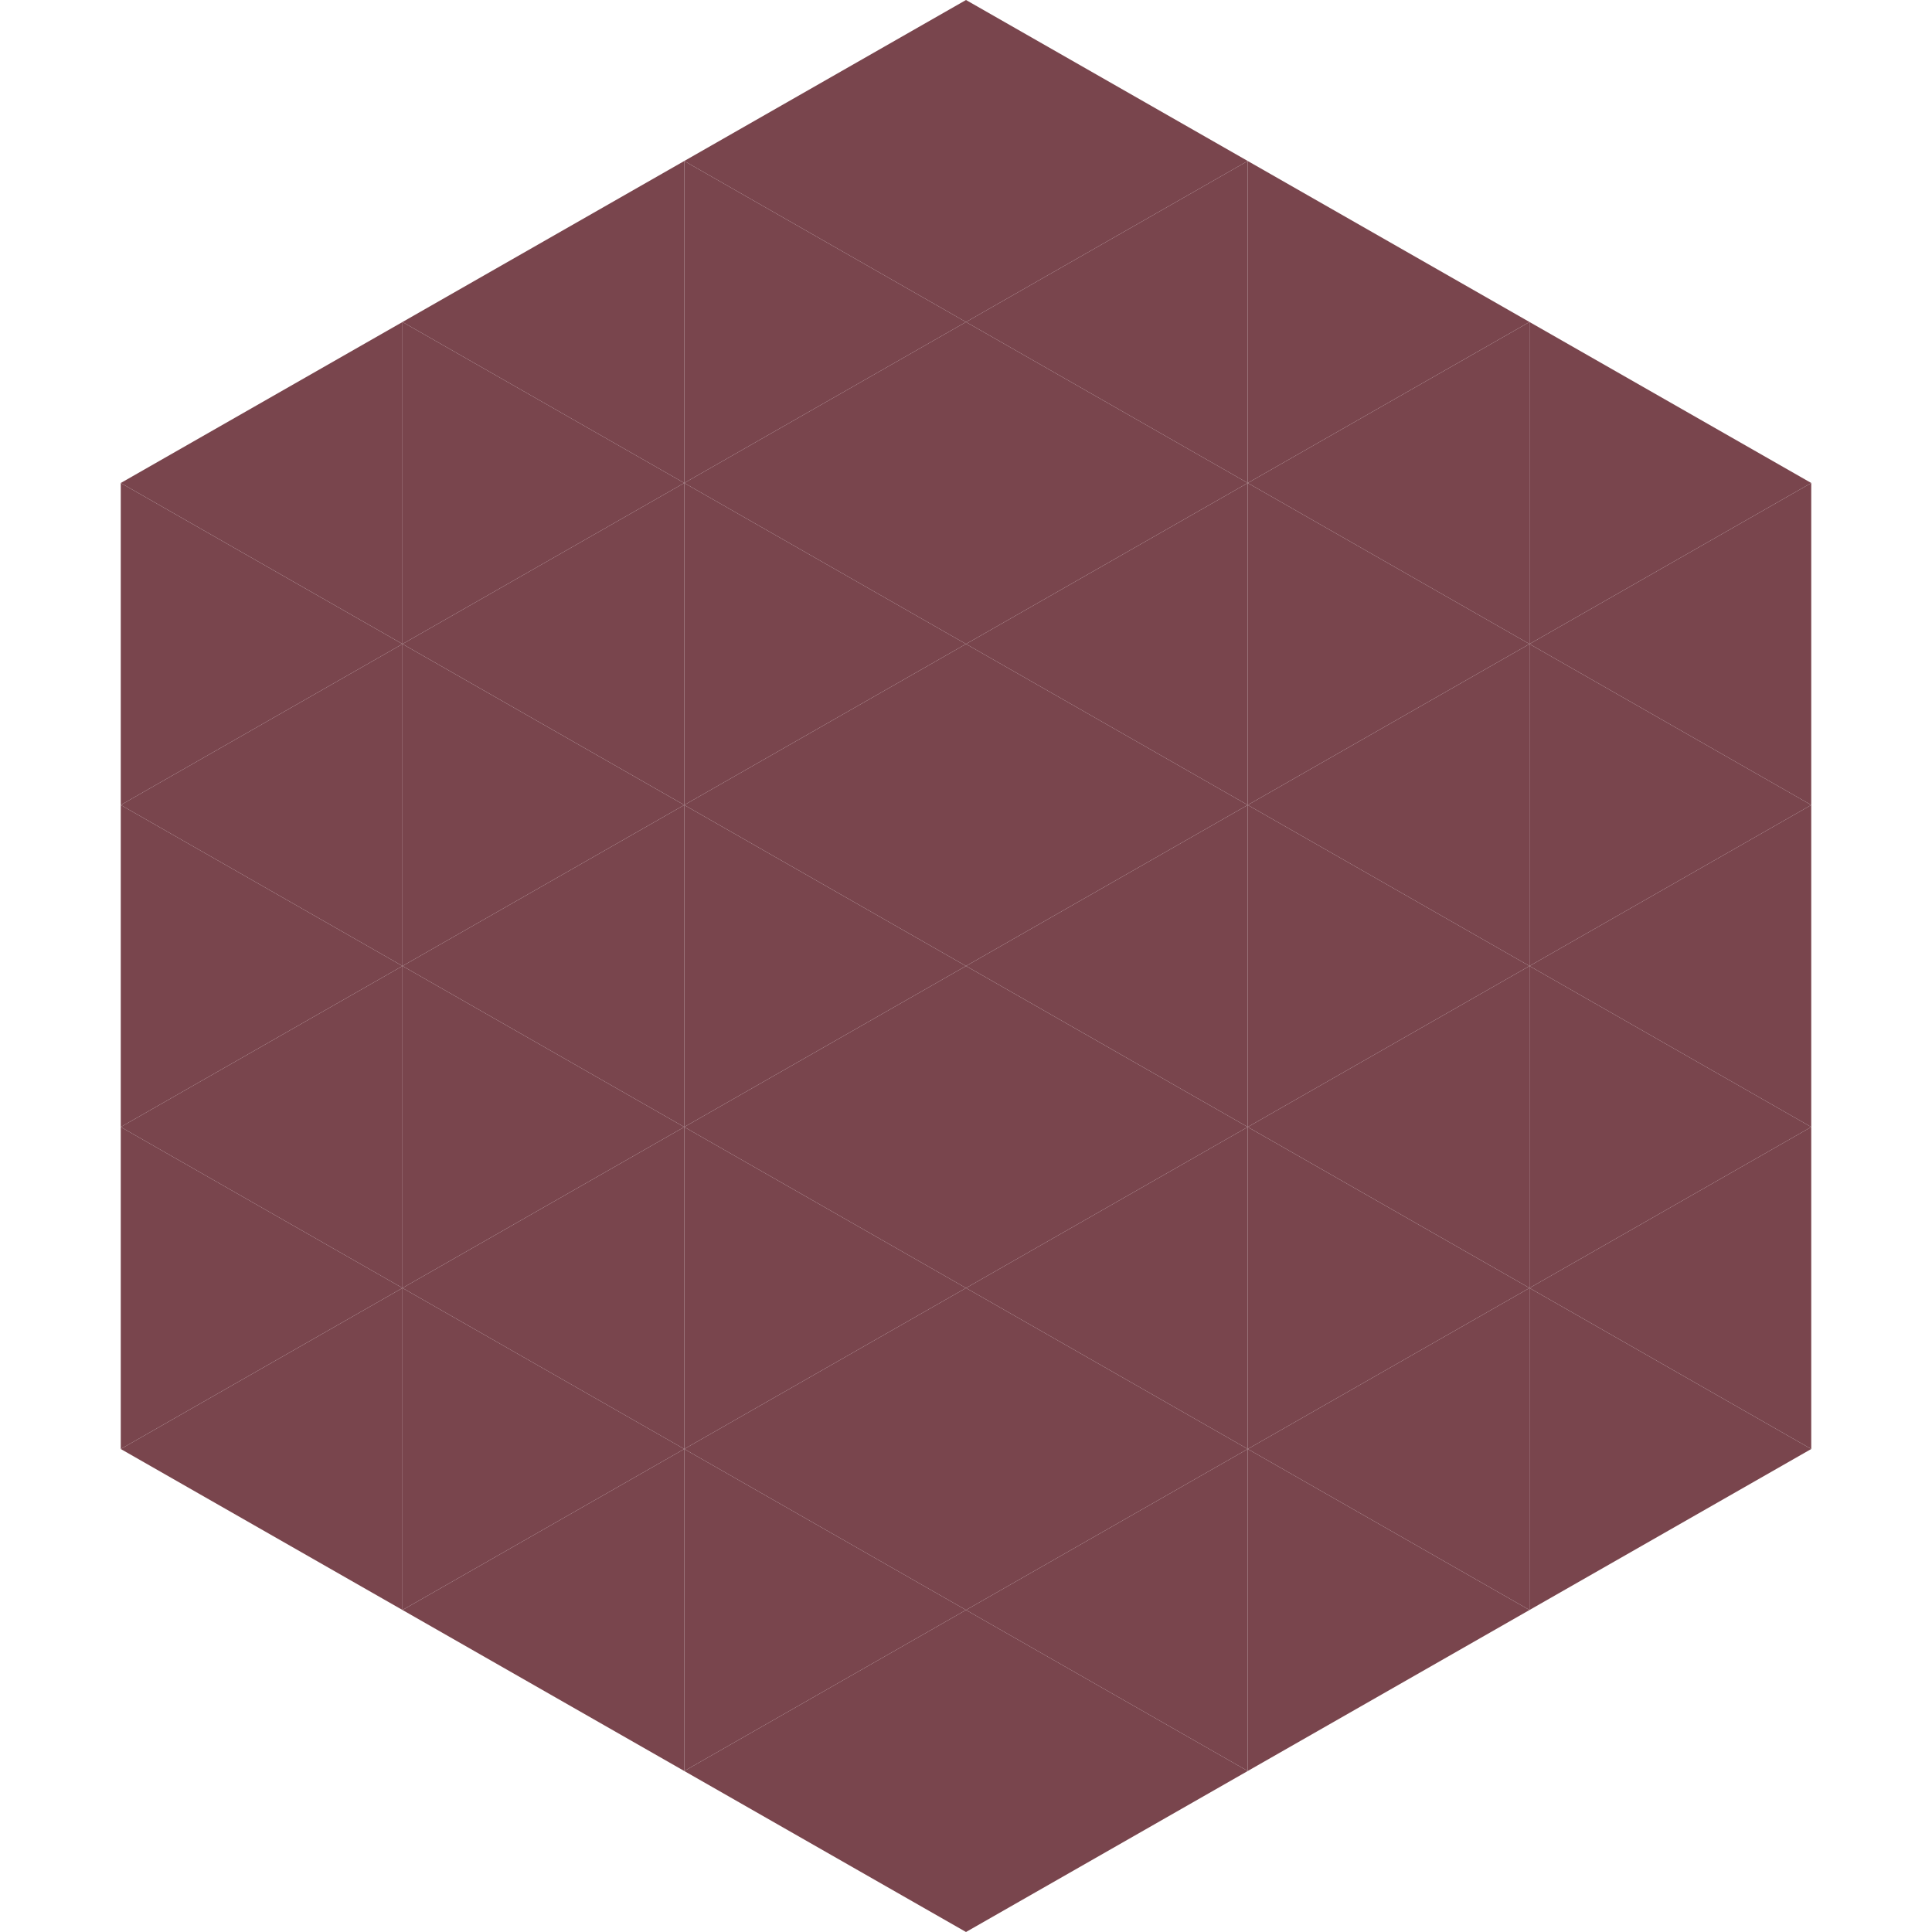 <?xml version="1.0"?>
<!-- Generated by SVGo -->
<svg width="240" height="240"
     xmlns="http://www.w3.org/2000/svg"
     xmlns:xlink="http://www.w3.org/1999/xlink">
<polygon points="50,40 15,60 50,80" style="fill:rgb(121,69,77)" />
<polygon points="190,40 225,60 190,80" style="fill:rgb(121,69,77)" />
<polygon points="15,60 50,80 15,100" style="fill:rgb(121,69,77)" />
<polygon points="225,60 190,80 225,100" style="fill:rgb(121,69,77)" />
<polygon points="50,80 15,100 50,120" style="fill:rgb(121,69,77)" />
<polygon points="190,80 225,100 190,120" style="fill:rgb(121,69,77)" />
<polygon points="15,100 50,120 15,140" style="fill:rgb(121,69,77)" />
<polygon points="225,100 190,120 225,140" style="fill:rgb(121,69,77)" />
<polygon points="50,120 15,140 50,160" style="fill:rgb(121,69,77)" />
<polygon points="190,120 225,140 190,160" style="fill:rgb(121,69,77)" />
<polygon points="15,140 50,160 15,180" style="fill:rgb(121,69,77)" />
<polygon points="225,140 190,160 225,180" style="fill:rgb(121,69,77)" />
<polygon points="50,160 15,180 50,200" style="fill:rgb(121,69,77)" />
<polygon points="190,160 225,180 190,200" style="fill:rgb(121,69,77)" />
<polygon points="15,180 50,200 15,220" style="fill:rgb(255,255,255); fill-opacity:0" />
<polygon points="225,180 190,200 225,220" style="fill:rgb(255,255,255); fill-opacity:0" />
<polygon points="50,0 85,20 50,40" style="fill:rgb(255,255,255); fill-opacity:0" />
<polygon points="190,0 155,20 190,40" style="fill:rgb(255,255,255); fill-opacity:0" />
<polygon points="85,20 50,40 85,60" style="fill:rgb(121,69,77)" />
<polygon points="155,20 190,40 155,60" style="fill:rgb(121,69,77)" />
<polygon points="50,40 85,60 50,80" style="fill:rgb(121,69,77)" />
<polygon points="190,40 155,60 190,80" style="fill:rgb(121,69,77)" />
<polygon points="85,60 50,80 85,100" style="fill:rgb(121,69,77)" />
<polygon points="155,60 190,80 155,100" style="fill:rgb(121,69,77)" />
<polygon points="50,80 85,100 50,120" style="fill:rgb(121,69,77)" />
<polygon points="190,80 155,100 190,120" style="fill:rgb(121,69,77)" />
<polygon points="85,100 50,120 85,140" style="fill:rgb(121,69,77)" />
<polygon points="155,100 190,120 155,140" style="fill:rgb(121,69,77)" />
<polygon points="50,120 85,140 50,160" style="fill:rgb(121,69,77)" />
<polygon points="190,120 155,140 190,160" style="fill:rgb(121,69,77)" />
<polygon points="85,140 50,160 85,180" style="fill:rgb(121,69,77)" />
<polygon points="155,140 190,160 155,180" style="fill:rgb(121,69,77)" />
<polygon points="50,160 85,180 50,200" style="fill:rgb(121,69,77)" />
<polygon points="190,160 155,180 190,200" style="fill:rgb(121,69,77)" />
<polygon points="85,180 50,200 85,220" style="fill:rgb(121,69,77)" />
<polygon points="155,180 190,200 155,220" style="fill:rgb(121,69,77)" />
<polygon points="120,0 85,20 120,40" style="fill:rgb(121,69,77)" />
<polygon points="120,0 155,20 120,40" style="fill:rgb(121,69,77)" />
<polygon points="85,20 120,40 85,60" style="fill:rgb(121,69,77)" />
<polygon points="155,20 120,40 155,60" style="fill:rgb(121,69,77)" />
<polygon points="120,40 85,60 120,80" style="fill:rgb(121,69,77)" />
<polygon points="120,40 155,60 120,80" style="fill:rgb(121,69,77)" />
<polygon points="85,60 120,80 85,100" style="fill:rgb(121,69,77)" />
<polygon points="155,60 120,80 155,100" style="fill:rgb(121,69,77)" />
<polygon points="120,80 85,100 120,120" style="fill:rgb(121,69,77)" />
<polygon points="120,80 155,100 120,120" style="fill:rgb(121,69,77)" />
<polygon points="85,100 120,120 85,140" style="fill:rgb(121,69,77)" />
<polygon points="155,100 120,120 155,140" style="fill:rgb(121,69,77)" />
<polygon points="120,120 85,140 120,160" style="fill:rgb(121,69,77)" />
<polygon points="120,120 155,140 120,160" style="fill:rgb(121,69,77)" />
<polygon points="85,140 120,160 85,180" style="fill:rgb(121,69,77)" />
<polygon points="155,140 120,160 155,180" style="fill:rgb(121,69,77)" />
<polygon points="120,160 85,180 120,200" style="fill:rgb(121,69,77)" />
<polygon points="120,160 155,180 120,200" style="fill:rgb(121,69,77)" />
<polygon points="85,180 120,200 85,220" style="fill:rgb(121,69,77)" />
<polygon points="155,180 120,200 155,220" style="fill:rgb(121,69,77)" />
<polygon points="120,200 85,220 120,240" style="fill:rgb(121,69,77)" />
<polygon points="120,200 155,220 120,240" style="fill:rgb(121,69,77)" />
<polygon points="85,220 120,240 85,260" style="fill:rgb(255,255,255); fill-opacity:0" />
<polygon points="155,220 120,240 155,260" style="fill:rgb(255,255,255); fill-opacity:0" />
</svg>
